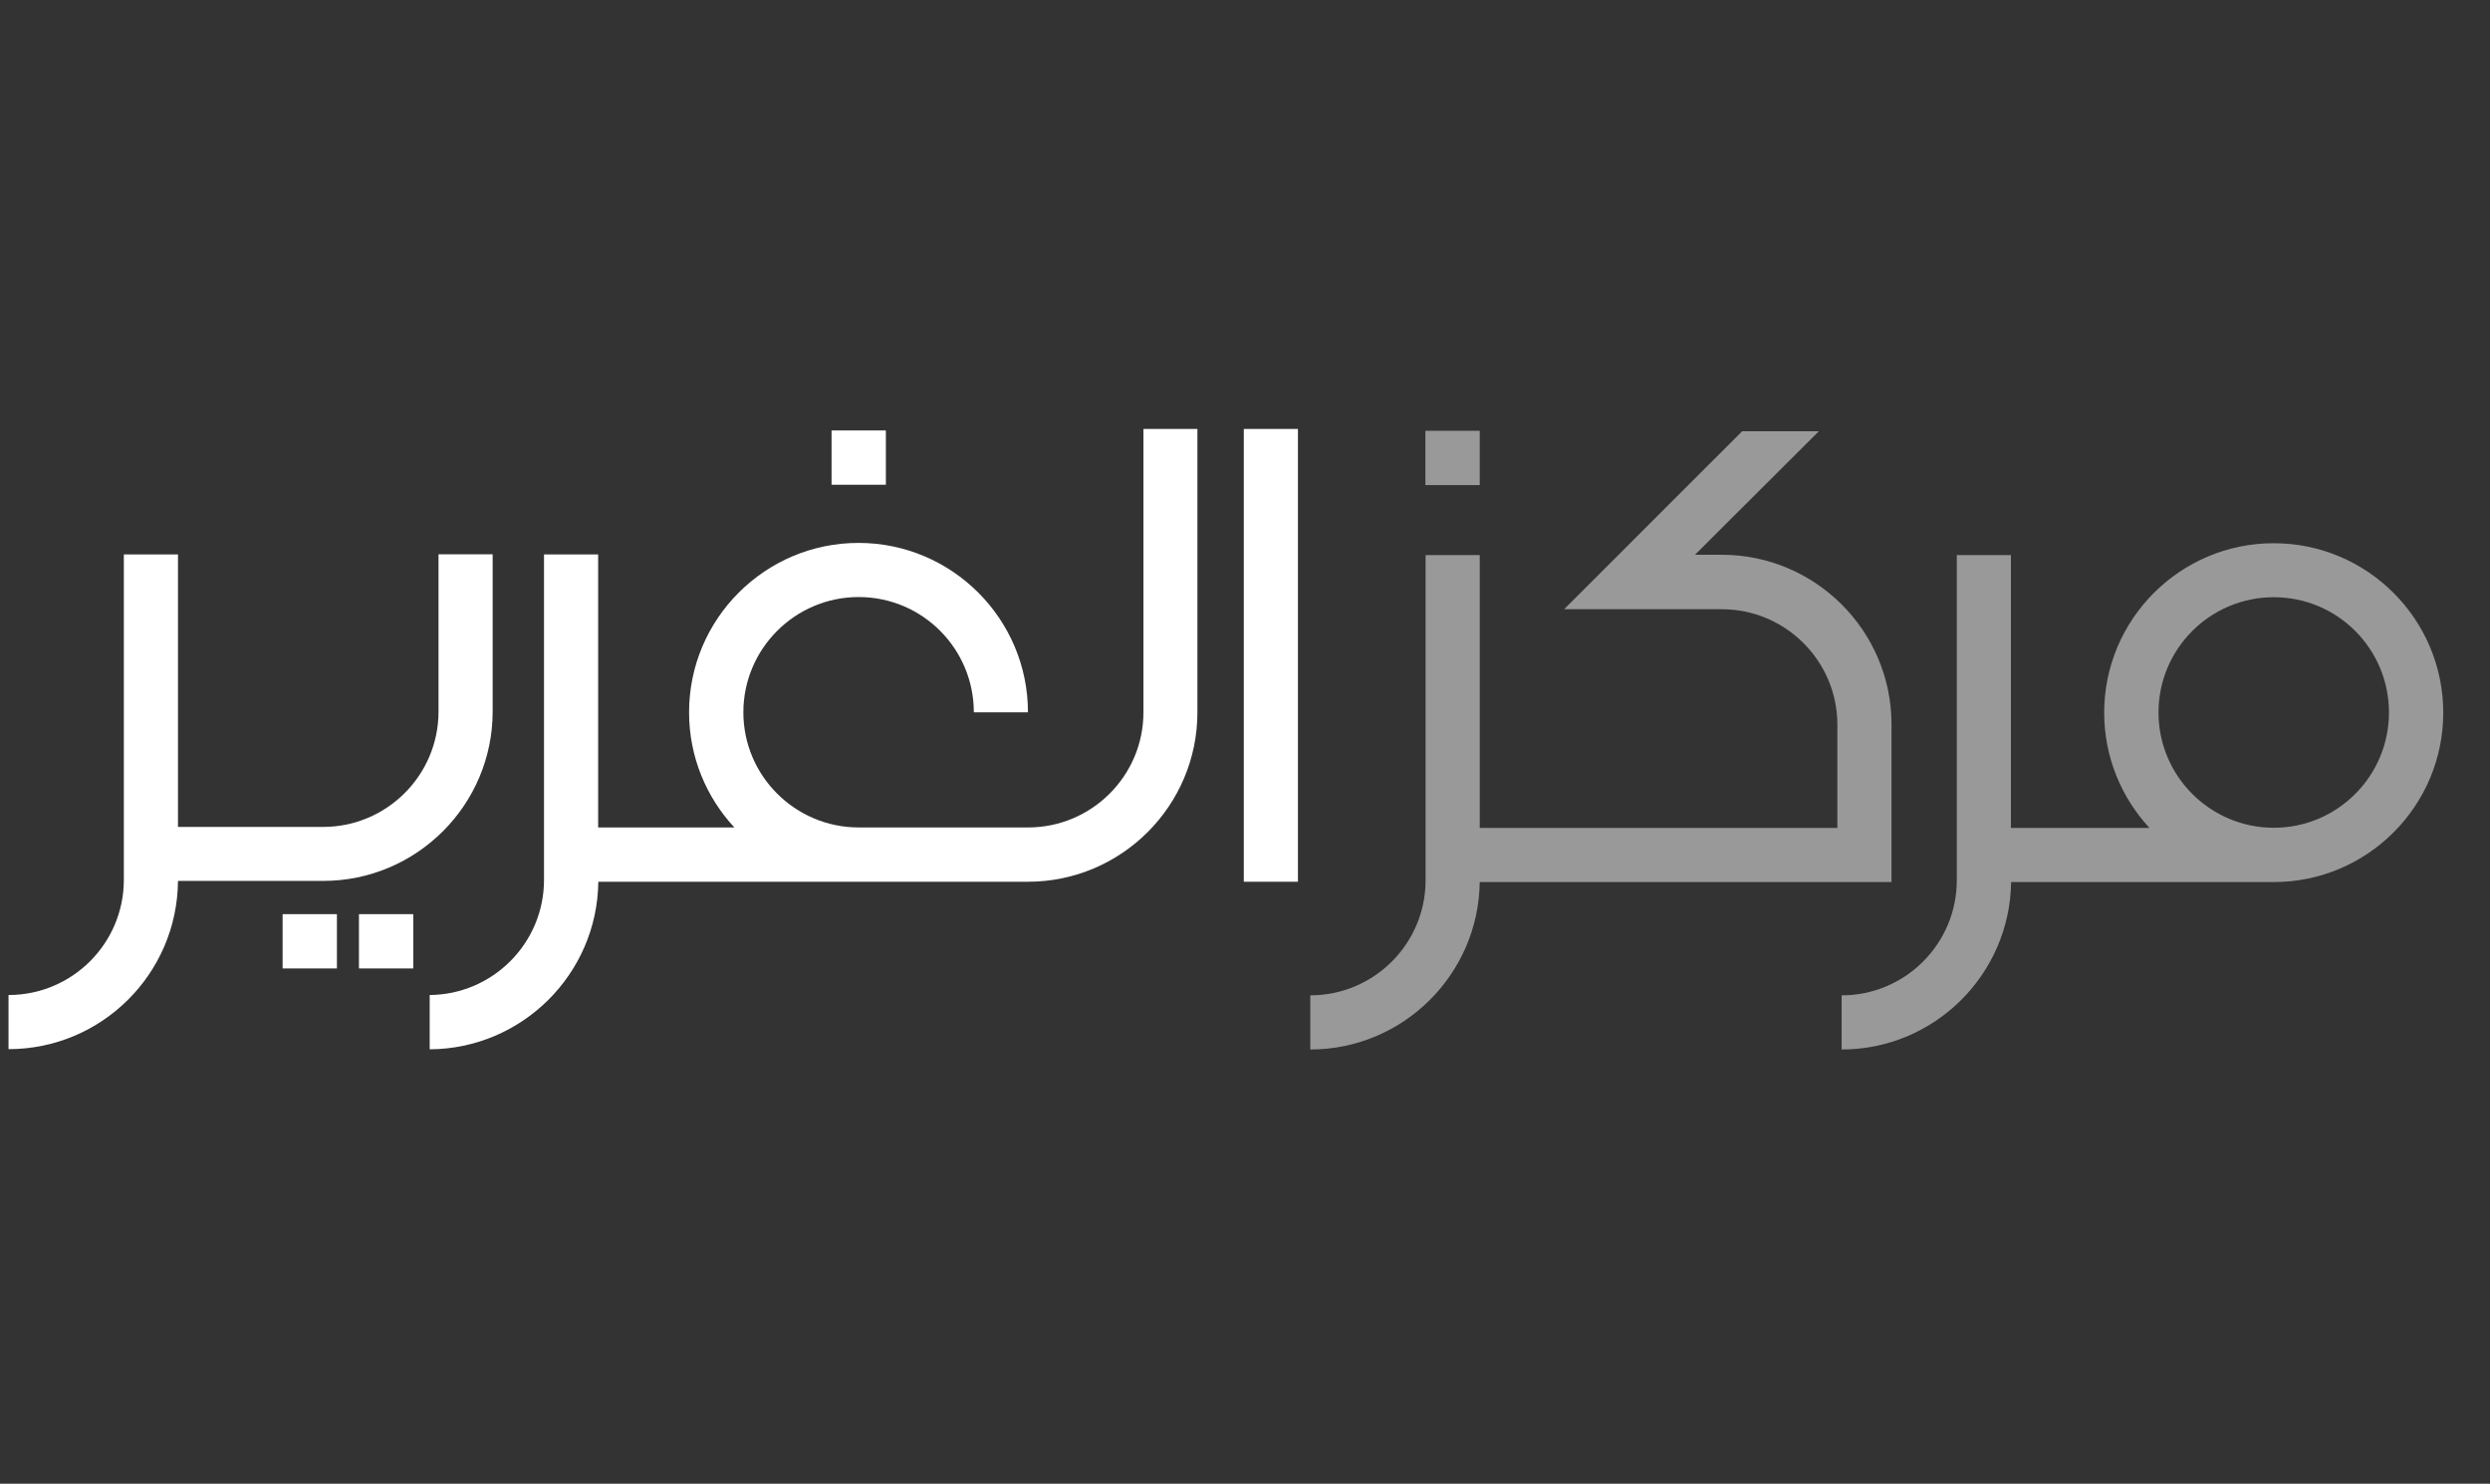 <svg width="146" height="87" viewBox="0 0 146 87" fill="none" xmlns="http://www.w3.org/2000/svg">
<rect x="0" y="0" width="146" height="87" fill="#333333" stroke="none"/>
<g clip-path="url(#clip0_1984_89221)">
<g opacity="0.5">
<path d="M133.314 31.853C127.836 31.853 123.378 36.311 123.378 41.787C123.378 44.393 124.387 46.764 126.033 48.547H117.91V32.549H114.736V51.614C114.736 55.336 111.708 58.364 107.984 58.364V61.538C113.423 61.538 117.852 57.139 117.92 51.721H133.137C133.196 51.721 133.265 51.721 133.324 51.721C138.801 51.721 143.259 47.264 143.259 41.787C143.259 36.311 138.801 31.853 133.324 31.853M133.324 48.537C129.6 48.537 126.563 45.51 126.563 41.778C126.563 38.045 129.59 35.018 133.324 35.018C137.057 35.018 140.075 38.045 140.075 41.778C140.075 45.51 137.047 48.537 133.324 48.537Z" fill="white"/>
</g>
<g opacity="0.5">
<path d="M86.763 25.26H83.578V28.444H86.763V25.26Z" fill="white"/>
<path d="M106.645 25.289H102.148L91.712 35.723H100.903C100.903 35.723 100.943 35.723 100.962 35.723C104.686 35.723 107.723 38.75 107.733 42.473V48.547H86.764V32.548H83.589V51.613C83.589 55.336 80.561 58.363 76.828 58.363V61.538C82.266 61.538 86.695 57.139 86.764 51.721H110.908V42.453C110.898 36.977 106.43 32.529 100.952 32.529H100.903H99.385L106.645 25.289Z" fill="white"/>
</g>
<path d="M76.104 25.152H72.93V51.702H76.104V25.152Z" fill="white"/>
<path d="M19.755 53.602H16.57V56.786H19.755V53.602Z" fill="white"/>
<path d="M24.231 53.602H21.047V56.786H24.231V53.602Z" fill="white"/>
<path d="M25.712 32.5V41.728C25.712 45.451 22.684 48.478 18.961 48.488H10.436V32.51H7.261V51.594C7.261 55.317 4.233 58.344 0.5 58.344V61.518C5.958 61.518 10.397 57.1 10.436 51.653H18.951C24.428 51.653 28.887 47.195 28.887 41.719V32.5H25.712Z" fill="white"/>
<path d="M51.942 25.24H48.758V28.424H51.942V25.24Z" fill="white"/>
<path d="M67.045 25.152V41.768C67.045 45.49 64.008 48.518 60.284 48.518H50.348C46.625 48.518 43.587 45.49 43.587 41.768C43.587 38.045 46.615 35.008 50.348 35.008C54.082 35.008 57.1 38.035 57.1 41.768H60.274C60.274 36.291 55.816 31.834 50.339 31.834C44.861 31.834 40.403 36.291 40.403 41.768C40.403 44.373 41.412 46.744 43.058 48.518H35.072V32.51H31.898V51.594C31.898 55.307 28.889 58.315 25.195 58.344V61.528C30.614 61.498 35.023 57.109 35.082 51.702H60.274C65.752 51.702 70.21 47.244 70.21 41.768V25.152H67.035H67.045Z" fill="white"/>
</g>
<defs>
<clipPath id="clip0_1984_89221">
<rect width="144.52" height="86.712" fill="white" transform="translate(0.5 0.144)"/>
</clipPath>
</defs>
</svg>

